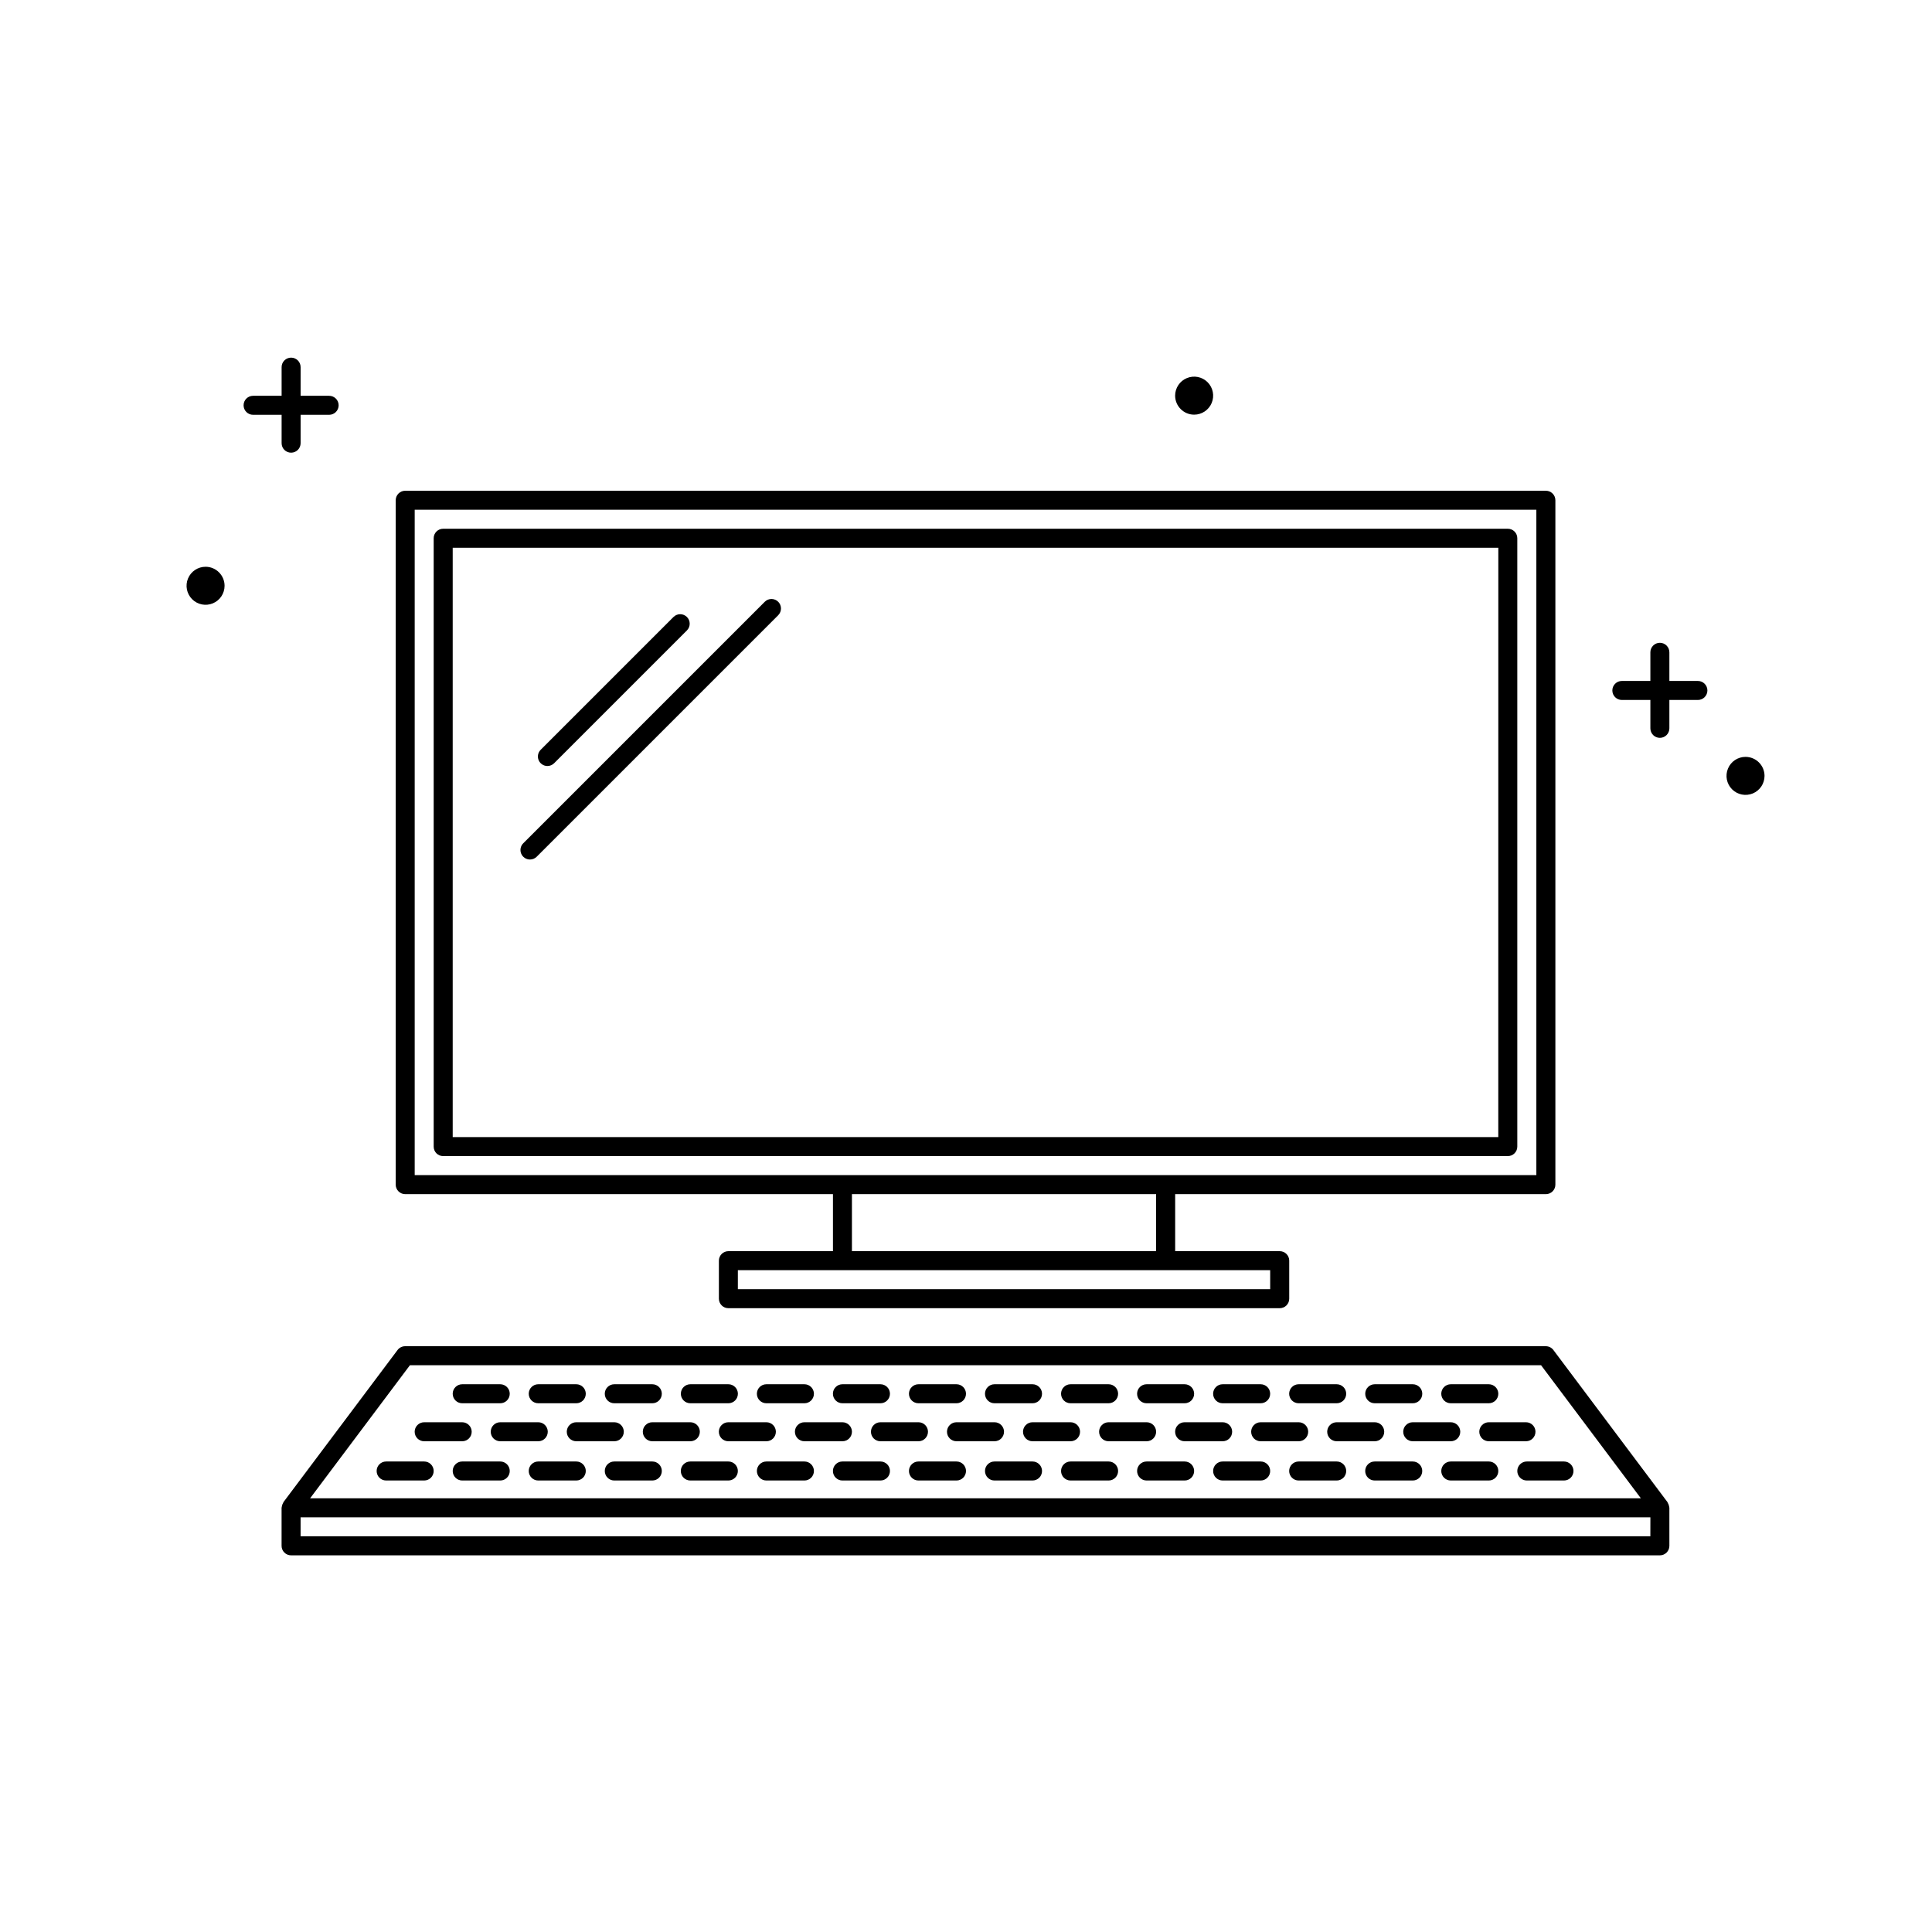 <?xml version="1.0" encoding="UTF-8"?>
<!-- Uploaded to: ICON Repo, www.svgrepo.com, Generator: ICON Repo Mixer Tools -->
<svg fill="#000000" width="800px" height="800px" version="1.1" viewBox="144 144 512 512" xmlns="http://www.w3.org/2000/svg">
 <g>
  <path d="m546.1 447.86v-161.22c0.004-0.668-0.262-1.309-0.734-1.781-0.473-0.473-1.113-0.738-1.781-0.734h-282.14c-0.668-0.004-1.309 0.262-1.781 0.734-0.473 0.473-0.738 1.113-0.734 1.781v161.22c-0.004 0.672 0.262 1.312 0.734 1.785 0.473 0.473 1.113 0.734 1.781 0.734h282.14c0.668 0 1.309-0.262 1.781-0.734 0.473-0.473 0.738-1.113 0.734-1.785zm-5.039-2.519-277.09 0.004v-156.18l277.1-0.004z"/>
  <path d="m251.38 460.46h113.36v15.113h-27.707c-0.668 0-1.309 0.266-1.781 0.738-0.473 0.473-0.738 1.113-0.738 1.781v10.078-0.004c0 0.672 0.266 1.312 0.738 1.785 0.473 0.473 1.113 0.734 1.781 0.734h146.11c0.668 0 1.309-0.262 1.781-0.734 0.473-0.473 0.738-1.113 0.734-1.785v-10.078 0.004c0.004-0.668-0.262-1.309-0.734-1.781s-1.113-0.738-1.781-0.738h-27.711v-15.113h98.242c0.668 0 1.309-0.266 1.781-0.738s0.738-1.113 0.738-1.781v-181.37c0-0.668-0.266-1.309-0.738-1.781s-1.113-0.738-1.781-0.738h-302.29c-0.668 0-1.309 0.266-1.781 0.738s-0.738 1.113-0.738 1.781v181.37c0 0.668 0.266 1.309 0.738 1.781s1.113 0.738 1.781 0.738zm229.23 25.191h-141.07v-5.039h141.07zm-30.23-10.078h-80.609v-15.113h80.609zm-196.48-196.48h297.25v176.33h-297.25z"/>
  <path d="m586.32 543.17c-0.055-0.328-0.176-0.641-0.355-0.918-0.035-0.055-0.027-0.121-0.066-0.172l-30.23-40.305 0.004-0.004c-0.477-0.633-1.223-1.008-2.016-1.008h-302.29c-0.793 0-1.539 0.375-2.016 1.008l-30.23 40.305c-0.039 0.051-0.031 0.121-0.066 0.172l0.004 0.004c-0.18 0.277-0.301 0.59-0.355 0.918-0.023 0.094-0.043 0.188-0.055 0.281-0.004 0.047-0.027 0.086-0.027 0.137v10.078-0.004c-0.004 0.668 0.262 1.309 0.734 1.781 0.473 0.473 1.113 0.738 1.781 0.738h362.75c0.668 0 1.309-0.266 1.781-0.738s0.738-1.113 0.734-1.781v-10.078c0-0.047-0.023-0.09-0.027-0.137v0.004c-0.012-0.094-0.031-0.188-0.055-0.281zm-333.69-37.367h299.77l26.449 35.266h-352.67zm328.73 45.344-357.7-0.004v-5.039l357.71 0.004z"/>
  <path d="m289.07 347c0.668 0 1.309-0.266 1.781-0.738l35.211-35.211h-0.004c0.969-0.988 0.961-2.566-0.016-3.543-0.977-0.977-2.559-0.984-3.543-0.02l-35.211 35.211c-0.723 0.719-0.938 1.805-0.547 2.746 0.391 0.938 1.309 1.555 2.328 1.555z"/>
  <path d="m284.45 371.78c0.668 0 1.309-0.266 1.781-0.738l64.02-64.02c0.965-0.988 0.957-2.57-0.02-3.547-0.977-0.977-2.559-0.984-3.543-0.016l-64.02 64.02c-0.723 0.719-0.938 1.805-0.547 2.746 0.391 0.938 1.309 1.555 2.328 1.555z"/>
  <path d="m447.86 515.88h10.078c1.391 0 2.519-1.129 2.519-2.519s-1.129-2.519-2.519-2.519h-10.078c-1.391 0-2.519 1.129-2.519 2.519s1.129 2.519 2.519 2.519z"/>
  <path d="m468.01 515.88h10.078c1.391 0 2.519-1.129 2.519-2.519s-1.129-2.519-2.519-2.519h-10.078c-1.391 0-2.519 1.129-2.519 2.519s1.129 2.519 2.519 2.519z"/>
  <path d="m347.1 515.88h10.078c1.391 0 2.519-1.129 2.519-2.519s-1.129-2.519-2.519-2.519h-10.078c-1.391 0-2.519 1.129-2.519 2.519s1.129 2.519 2.519 2.519z"/>
  <path d="m266.49 515.88h10.078c1.391 0 2.519-1.129 2.519-2.519s-1.129-2.519-2.519-2.519h-10.078c-1.391 0-2.519 1.129-2.519 2.519s1.129 2.519 2.519 2.519z"/>
  <path d="m286.64 515.88h10.078c1.391 0 2.519-1.129 2.519-2.519s-1.129-2.519-2.519-2.519h-10.078c-1.391 0-2.519 1.129-2.519 2.519s1.129 2.519 2.519 2.519z"/>
  <path d="m427.71 515.88h10.078c1.391 0 2.519-1.129 2.519-2.519s-1.129-2.519-2.519-2.519h-10.078c-1.391 0-2.519 1.129-2.519 2.519s1.129 2.519 2.519 2.519z"/>
  <path d="m306.79 515.88h10.078c1.391 0 2.519-1.129 2.519-2.519s-1.129-2.519-2.519-2.519h-10.078c-1.391 0-2.519 1.129-2.519 2.519s1.129 2.519 2.519 2.519z"/>
  <path d="m488.16 515.88h10.078c1.391 0 2.519-1.129 2.519-2.519s-1.129-2.519-2.519-2.519h-10.078c-1.391 0-2.519 1.129-2.519 2.519s1.129 2.519 2.519 2.519z"/>
  <path d="m387.4 515.88h10.078c1.391 0 2.519-1.129 2.519-2.519s-1.129-2.519-2.519-2.519h-10.078c-1.391 0-2.519 1.129-2.519 2.519s1.129 2.519 2.519 2.519z"/>
  <path d="m326.95 515.88h10.078c1.391 0 2.519-1.129 2.519-2.519s-1.129-2.519-2.519-2.519h-10.078c-1.391 0-2.519 1.129-2.519 2.519s1.129 2.519 2.519 2.519z"/>
  <path d="m528.47 515.88h10.078c1.391 0 2.519-1.129 2.519-2.519s-1.129-2.519-2.519-2.519h-10.078c-1.391 0-2.519 1.129-2.519 2.519s1.129 2.519 2.519 2.519z"/>
  <path d="m508.32 515.88h10.078c1.391 0 2.519-1.129 2.519-2.519s-1.129-2.519-2.519-2.519h-10.078c-1.391 0-2.519 1.129-2.519 2.519s1.129 2.519 2.519 2.519z"/>
  <path d="m367.25 515.88h10.078c1.391 0 2.519-1.129 2.519-2.519s-1.129-2.519-2.519-2.519h-10.078c-1.391 0-2.519 1.129-2.519 2.519s1.129 2.519 2.519 2.519z"/>
  <path d="m407.55 515.88h10.078c1.391 0 2.519-1.129 2.519-2.519s-1.129-2.519-2.519-2.519h-10.078c-1.391 0-2.519 1.129-2.519 2.519s1.129 2.519 2.519 2.519z"/>
  <path d="m397.48 520.91c-1.391 0-2.519 1.129-2.519 2.519s1.129 2.519 2.519 2.519h10.078-0.004c1.391 0 2.519-1.129 2.519-2.519s-1.129-2.519-2.519-2.519z"/>
  <path d="m417.63 520.91c-1.391 0-2.519 1.129-2.519 2.519s1.129 2.519 2.519 2.519h10.078-0.004c1.391 0 2.519-1.129 2.519-2.519s-1.129-2.519-2.519-2.519z"/>
  <path d="m518.39 520.91c-1.391 0-2.519 1.129-2.519 2.519s1.129 2.519 2.519 2.519h10.078-0.004c1.391 0 2.519-1.129 2.519-2.519s-1.129-2.519-2.519-2.519z"/>
  <path d="m437.79 520.91c-1.391 0-2.519 1.129-2.519 2.519s1.129 2.519 2.519 2.519h10.078-0.004c1.391 0 2.519-1.129 2.519-2.519s-1.129-2.519-2.519-2.519z"/>
  <path d="m536.03 523.43c0 0.668 0.266 1.309 0.738 1.781s1.113 0.738 1.781 0.738h9.852-0.004c1.395 0 2.519-1.129 2.519-2.519s-1.125-2.519-2.519-2.519h-9.848c-0.668 0-1.309 0.266-1.781 0.738s-0.738 1.113-0.738 1.781z"/>
  <path d="m498.24 520.91c-1.391 0-2.519 1.129-2.519 2.519s1.129 2.519 2.519 2.519h10.078-0.004c1.391 0 2.519-1.129 2.519-2.519s-1.129-2.519-2.519-2.519z"/>
  <path d="m457.94 520.91c-1.391 0-2.519 1.129-2.519 2.519s1.129 2.519 2.519 2.519h10.078-0.004c1.391 0 2.519-1.129 2.519-2.519s-1.129-2.519-2.519-2.519z"/>
  <path d="m478.09 520.91c-1.391 0-2.519 1.129-2.519 2.519s1.129 2.519 2.519 2.519h10.078-0.004c1.391 0 2.519-1.129 2.519-2.519s-1.129-2.519-2.519-2.519z"/>
  <path d="m337.02 520.91c-1.391 0-2.519 1.129-2.519 2.519s1.129 2.519 2.519 2.519h10.078-0.004c1.391 0 2.519-1.129 2.519-2.519s-1.129-2.519-2.519-2.519z"/>
  <path d="m296.72 520.91c-1.391 0-2.519 1.129-2.519 2.519s1.129 2.519 2.519 2.519h10.078-0.004c1.391 0 2.519-1.129 2.519-2.519s-1.129-2.519-2.519-2.519z"/>
  <path d="m276.57 520.91c-1.391 0-2.519 1.129-2.519 2.519s1.129 2.519 2.519 2.519h10.078-0.004c1.391 0 2.519-1.129 2.519-2.519s-1.129-2.519-2.519-2.519z"/>
  <path d="m377.33 520.91c-1.391 0-2.519 1.129-2.519 2.519s1.129 2.519 2.519 2.519h10.078-0.004c1.391 0 2.519-1.129 2.519-2.519s-1.129-2.519-2.519-2.519z"/>
  <path d="m256.41 525.95h10.078-0.004c1.391 0 2.519-1.129 2.519-2.519s-1.129-2.519-2.519-2.519h-10.078 0.004c-1.391 0-2.519 1.129-2.519 2.519s1.129 2.519 2.519 2.519z"/>
  <path d="m357.18 520.91c-1.391 0-2.519 1.129-2.519 2.519s1.129 2.519 2.519 2.519h10.078-0.004c1.391 0 2.519-1.129 2.519-2.519s-1.129-2.519-2.519-2.519z"/>
  <path d="m316.87 520.91c-1.391 0-2.519 1.129-2.519 2.519s1.129 2.519 2.519 2.519h10.078-0.004c1.391 0 2.519-1.129 2.519-2.519s-1.129-2.519-2.519-2.519z"/>
  <path d="m437.79 531.31h-10.078c-1.391 0-2.519 1.129-2.519 2.519s1.129 2.519 2.519 2.519h10.078c1.391 0 2.519-1.129 2.519-2.519s-1.129-2.519-2.519-2.519z"/>
  <path d="m457.94 531.31h-10.078c-1.391 0-2.519 1.129-2.519 2.519s1.129 2.519 2.519 2.519h10.078c1.391 0 2.519-1.129 2.519-2.519s-1.129-2.519-2.519-2.519z"/>
  <path d="m417.63 531.31h-10.078c-1.391 0-2.519 1.129-2.519 2.519s1.129 2.519 2.519 2.519h10.078c1.391 0 2.519-1.129 2.519-2.519s-1.129-2.519-2.519-2.519z"/>
  <path d="m538.55 531.31h-10.078c-1.391 0-2.519 1.129-2.519 2.519s1.129 2.519 2.519 2.519h10.078c1.391 0 2.519-1.129 2.519-2.519s-1.129-2.519-2.519-2.519z"/>
  <path d="m397.48 531.31h-10.078c-1.391 0-2.519 1.129-2.519 2.519s1.129 2.519 2.519 2.519h10.078c1.391 0 2.519-1.129 2.519-2.519s-1.129-2.519-2.519-2.519z"/>
  <path d="m478.09 531.31h-10.078c-1.391 0-2.519 1.129-2.519 2.519s1.129 2.519 2.519 2.519h10.078c1.391 0 2.519-1.129 2.519-2.519s-1.129-2.519-2.519-2.519z"/>
  <path d="m498.24 531.31h-10.078c-1.391 0-2.519 1.129-2.519 2.519s1.129 2.519 2.519 2.519h10.078c1.391 0 2.519-1.129 2.519-2.519s-1.129-2.519-2.519-2.519z"/>
  <path d="m518.39 531.31h-10.078c-1.391 0-2.519 1.129-2.519 2.519s1.129 2.519 2.519 2.519h10.078c1.391 0 2.519-1.129 2.519-2.519s-1.129-2.519-2.519-2.519z"/>
  <path d="m316.87 531.31h-10.078c-1.391 0-2.519 1.129-2.519 2.519s1.129 2.519 2.519 2.519h10.078c1.391 0 2.519-1.129 2.519-2.519s-1.129-2.519-2.519-2.519z"/>
  <path d="m276.57 531.31h-10.078c-1.391 0-2.519 1.129-2.519 2.519s1.129 2.519 2.519 2.519h10.078c1.391 0 2.519-1.129 2.519-2.519s-1.129-2.519-2.519-2.519z"/>
  <path d="m296.72 531.31h-10.078c-1.391 0-2.519 1.129-2.519 2.519s1.129 2.519 2.519 2.519h10.078c1.391 0 2.519-1.129 2.519-2.519s-1.129-2.519-2.519-2.519z"/>
  <path d="m558.47 531.31h-9.852c-1.391 0-2.519 1.129-2.519 2.519s1.129 2.519 2.519 2.519h9.852c1.391 0 2.519-1.129 2.519-2.519s-1.129-2.519-2.519-2.519z"/>
  <path d="m256.41 531.31h-10.078c-1.391 0-2.519 1.129-2.519 2.519s1.129 2.519 2.519 2.519h10.078c1.391 0 2.519-1.129 2.519-2.519s-1.129-2.519-2.519-2.519z"/>
  <path d="m337.02 531.31h-10.078c-1.391 0-2.519 1.129-2.519 2.519s1.129 2.519 2.519 2.519h10.078c1.391 0 2.519-1.129 2.519-2.519s-1.129-2.519-2.519-2.519z"/>
  <path d="m377.33 531.31h-10.078c-1.391 0-2.519 1.129-2.519 2.519s1.129 2.519 2.519 2.519h10.078c1.391 0 2.519-1.129 2.519-2.519s-1.129-2.519-2.519-2.519z"/>
  <path d="m357.18 531.31h-10.078c-1.391 0-2.519 1.129-2.519 2.519s1.129 2.519 2.519 2.519h10.078c1.391 0 2.519-1.129 2.519-2.519s-1.129-2.519-2.519-2.519z"/>
  <path d="m593.96 324.46h-7.559v-7.594c0-1.391-1.125-2.519-2.516-2.519-1.395 0-2.519 1.129-2.519 2.519v7.594h-7.559c-1.391 0-2.519 1.129-2.519 2.519s1.129 2.519 2.519 2.519h7.559v7.519c0 1.391 1.125 2.519 2.519 2.519 1.391 0 2.516-1.129 2.516-2.519v-7.519h7.559c1.391 0 2.519-1.129 2.519-2.519s-1.129-2.519-2.519-2.519z"/>
  <path d="m218.63 261.45c0 1.391 1.125 2.516 2.516 2.516 1.395 0 2.519-1.125 2.519-2.516v-7.523h7.559c1.391 0 2.519-1.125 2.519-2.516 0-1.395-1.129-2.519-2.519-2.519h-7.559v-7.594c0-1.395-1.125-2.519-2.519-2.519-1.391 0-2.516 1.125-2.516 2.519v7.594h-7.559c-1.391 0-2.519 1.125-2.519 2.519 0 1.391 1.129 2.516 2.519 2.516h7.559z"/>
  <path d="m460.46 253.89c2.035 0 3.875-1.227 4.652-3.109 0.781-1.883 0.352-4.051-1.09-5.492-1.441-1.441-3.609-1.871-5.492-1.09-1.883 0.777-3.109 2.617-3.109 4.652 0.004 2.781 2.258 5.035 5.039 5.039zm2.519-5.039h-2.516l-0.004-0.004z"/>
  <path d="m198.48 294.2c-2.039 0-3.875 1.227-4.656 3.109-0.781 1.883-0.348 4.051 1.094 5.492 1.438 1.441 3.606 1.871 5.488 1.09 1.883-0.777 3.109-2.617 3.109-4.652-0.004-2.781-2.258-5.035-5.035-5.039zm0.004 5.039-0.004-0.004 2.519 0.004z"/>
  <path d="m606.58 344.58c-2.039 0-3.875 1.227-4.652 3.109-0.781 1.883-0.352 4.047 1.09 5.488 1.441 1.441 3.609 1.871 5.492 1.094 1.883-0.781 3.109-2.617 3.109-4.656-0.004-2.781-2.258-5.035-5.039-5.035zm0.004 5.039-0.004-0.004 2.519 0.004z"/>
 </g>
</svg>